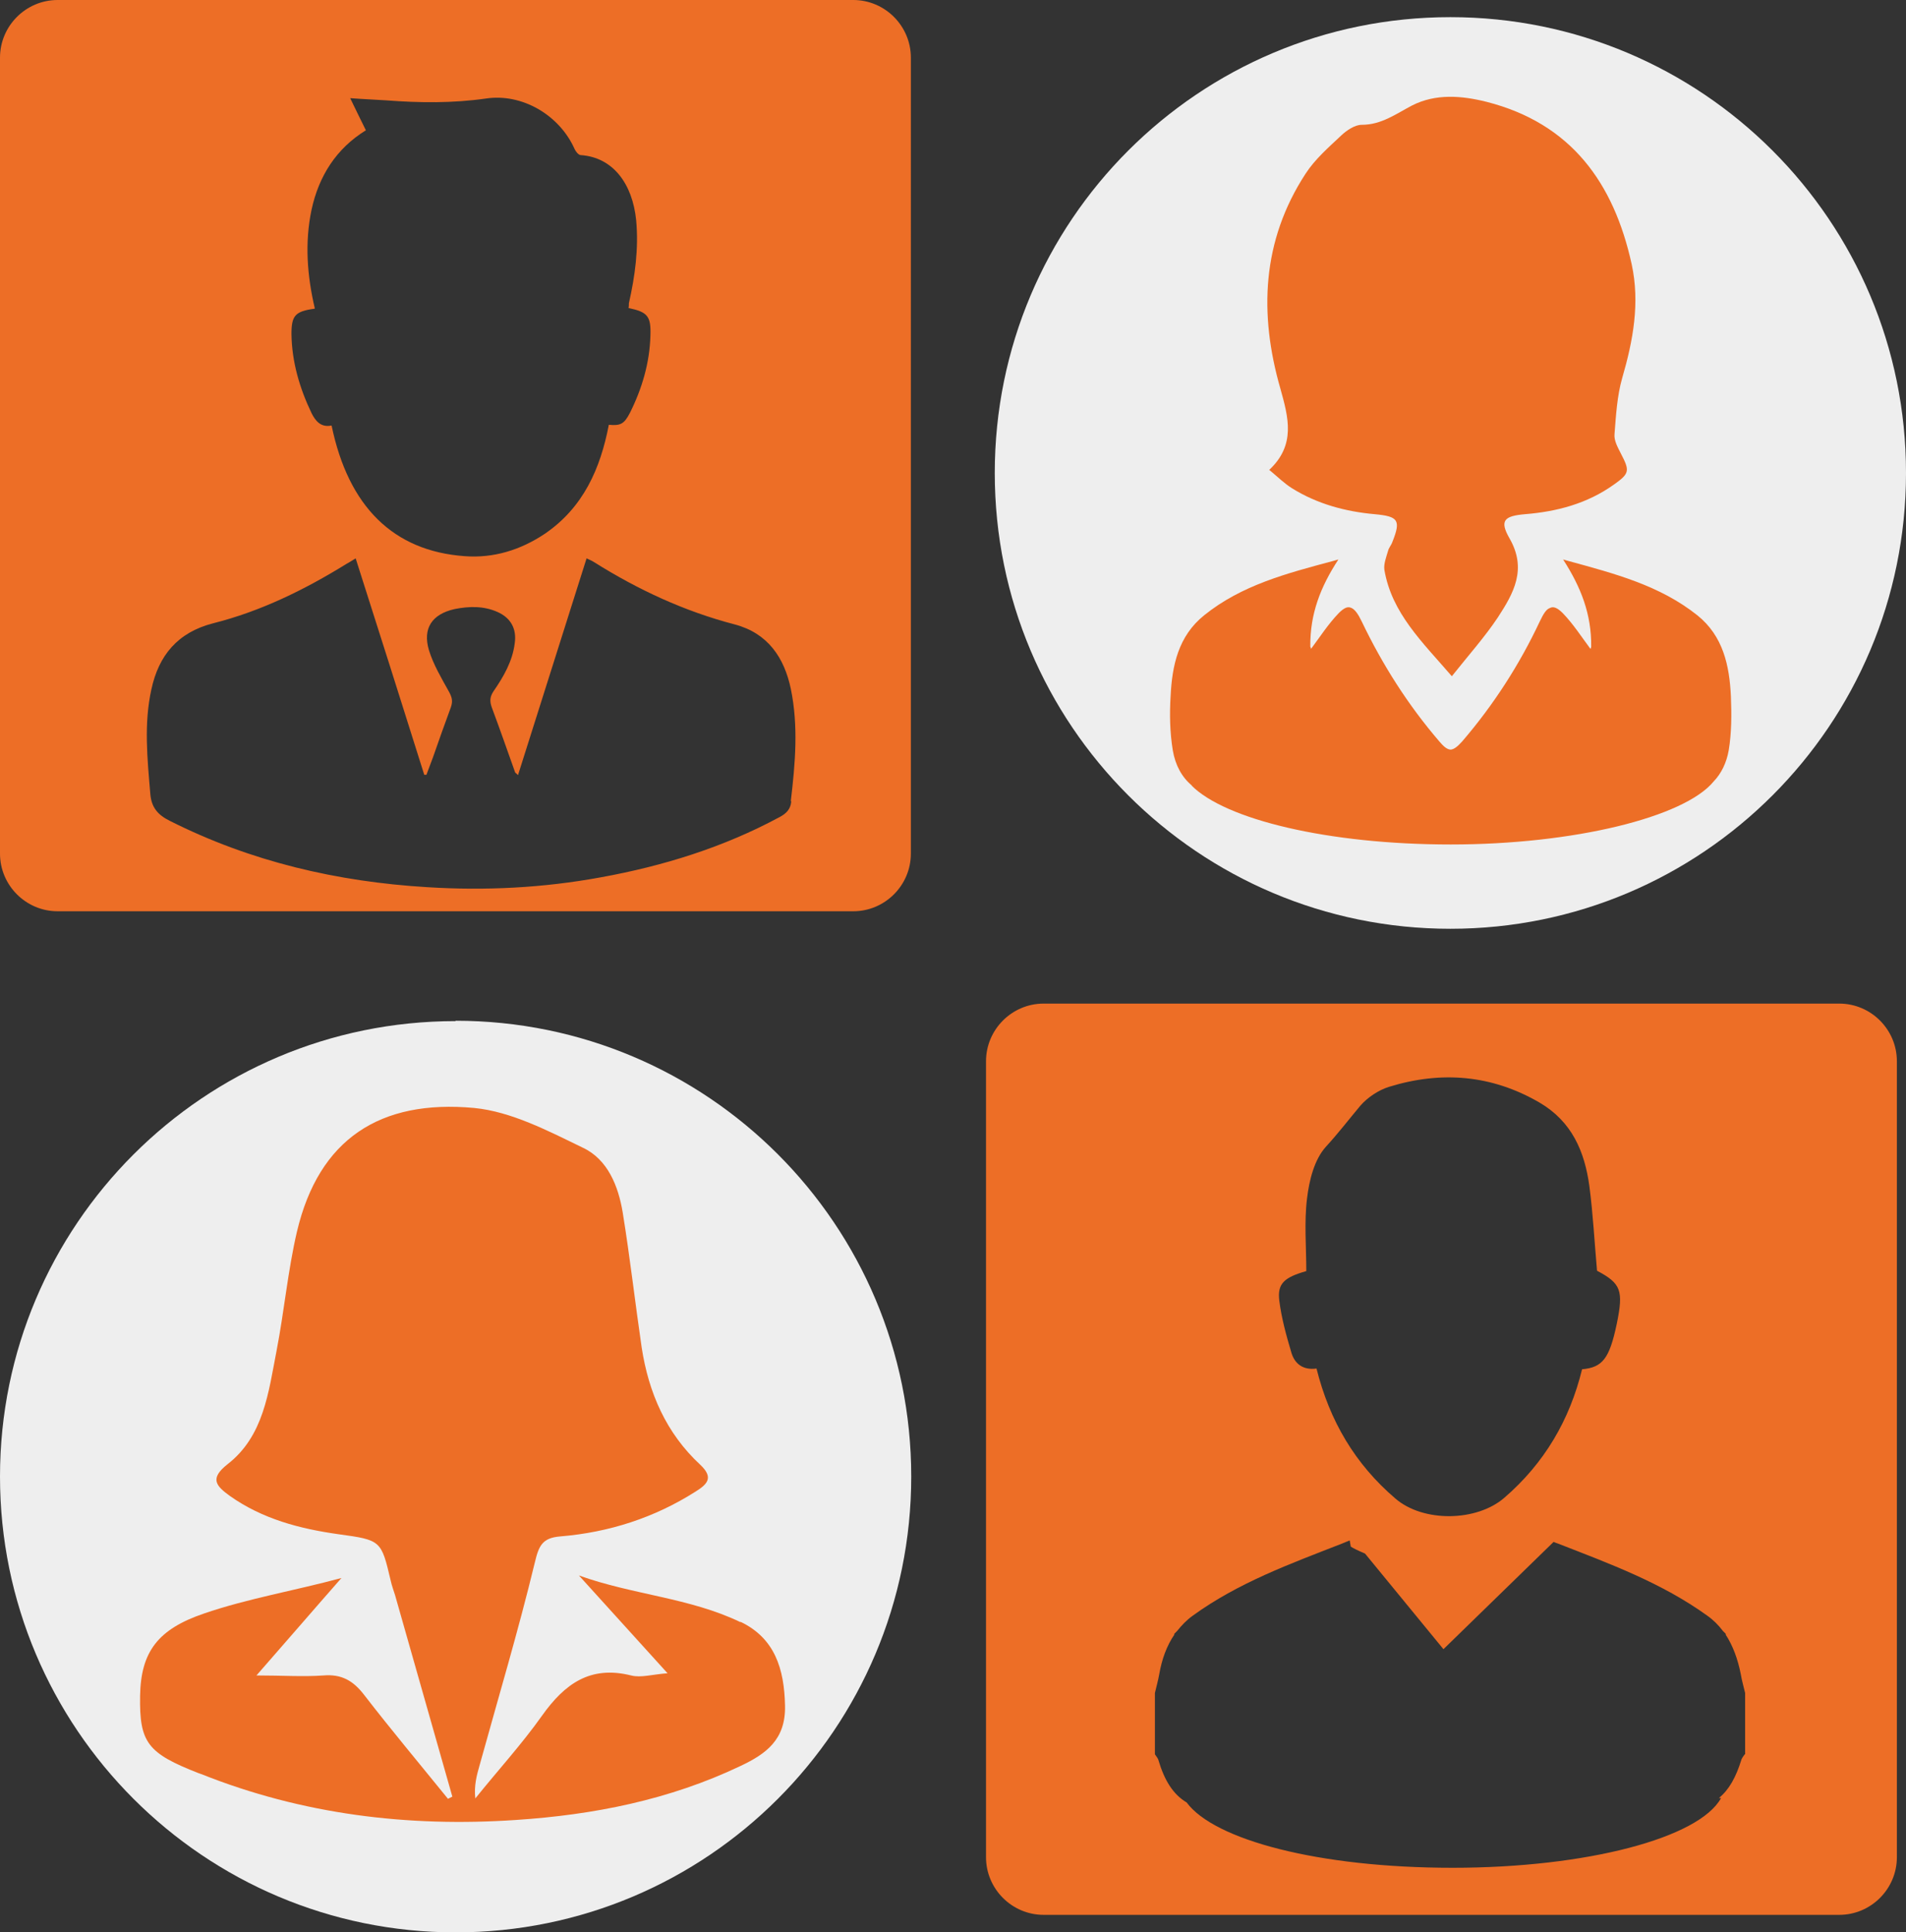 <svg xmlns="http://www.w3.org/2000/svg" id="Camada_2" data-name="Camada 2" viewBox="0 0 52.25 52.95"><rect x="0" y="0" width="52.25" height="52.95" fill="#333333" stroke="none"/><defs><style>      .cls-1 {        fill: #eee;      }      .cls-1, .cls-2 {        fill-rule: evenodd;        stroke-width: 0px;      }      .cls-2 {        fill: #ed6e26;      }    </style></defs><g id="Camada_1-2" data-name="Camada 1"><g><g><path class="cls-1" d="M39.76.47c-6.9,0-12.49,5.59-12.49,12.49s5.59,12.49,12.49,12.49,12.49-5.59,12.49-12.49S46.66.47,39.76.47Z"></path><path class="cls-1" d="M12.49,27.98C5.59,27.98,0,33.57,0,40.46s5.59,12.49,12.49,12.49,12.49-5.59,12.49-12.49-5.59-12.49-12.49-12.49Z"></path></g><g><path class="cls-2" d="M50.42,27.5h-21.81c-.87,0-1.58.71-1.58,1.58v21.81c0,.87.71,1.58,1.58,1.58h21.81c.87,0,1.58-.71,1.58-1.58v-21.81c0-.87-.71-1.58-1.58-1.58ZM35.81,34.83c0-.66-.06-1.34.02-1.99.06-.5.2-1.07.52-1.42.33-.36.63-.75.94-1.12.2-.23.5-.43.79-.52,1.43-.44,2.81-.33,4.12.43.89.52,1.24,1.34,1.37,2.29.1.76.14,1.53.21,2.32.66.35.73.54.54,1.46-.2.95-.39,1.19-.95,1.24-.34,1.39-1.03,2.57-2.13,3.52-.76.66-2.23.68-2.99.02-1.1-.94-1.8-2.12-2.16-3.56-.37.05-.6-.13-.69-.44-.14-.47-.27-.94-.33-1.42-.06-.47.14-.64.74-.81ZM47.83,48.07s-.07.09-.09.14c-.15.49-.34.83-.62,1.06h.06c-.6,1.09-3.67,1.91-7.36,1.91s-6.54-.77-7.29-1.79c-.37-.22-.61-.6-.78-1.18-.02-.05-.06-.09-.09-.14v-1.68c.04-.17.09-.35.12-.52.07-.4.2-.77.42-1.09,0,0-.02,0-.02,0,.03-.03.06-.06.09-.09.12-.15.26-.3.43-.42,1.24-.9,2.67-1.42,4.08-1.97.07-.03.15-.06.22-.09.01.06.02.11.03.17.06.04.2.11.39.19l2.15,2.62,3.02-2.94s.09.04.13.05c1.41.55,2.83,1.07,4.08,1.97.17.12.31.26.43.42.03.03.06.06.09.09,0,0-.01,0-.02,0,.21.32.34.69.42,1.09.03.18.08.35.12.52v1.68Z"></path><path class="cls-2" d="M23.39,0H1.58C.71,0,0,.71,0,1.58v21.81c0,.87.71,1.58,1.58,1.58h21.81c.87,0,1.58-.71,1.58-1.58V1.58c0-.87-.71-1.58-1.58-1.58ZM8.63,8.45c-.21-.89-.28-1.8-.09-2.7.2-.93.68-1.68,1.49-2.18-.14-.28-.27-.55-.43-.88.4.03.7.04.99.06.91.07,1.82.08,2.73-.05,1-.15,2.02.46,2.43,1.38.03.07.11.17.17.17.88.06,1.42.78,1.52,1.79.07.77-.03,1.52-.2,2.27,0,.04,0,.09-.01.13.52.11.62.22.6.76-.02.74-.23,1.45-.56,2.11-.16.31-.26.36-.58.33-.23,1.2-.7,2.27-1.76,2.99-.66.44-1.4.67-2.19.61-1.96-.14-3.19-1.36-3.65-3.58-.29.06-.44-.12-.55-.34-.33-.69-.54-1.41-.55-2.17,0-.5.1-.62.63-.69ZM21.69,21.97c-.02.2-.13.32-.32.42-1.54.83-3.19,1.34-4.9,1.65-1.58.29-3.16.37-4.76.27-2.47-.15-4.84-.7-7.06-1.82-.32-.16-.5-.36-.53-.74-.08-.96-.18-1.91.03-2.86.2-.93.72-1.56,1.69-1.81,1.31-.33,2.51-.92,3.66-1.63.07-.04.14-.08.25-.15.64,2,1.26,3.96,1.88,5.93.02,0,.04,0,.06,0,.06-.16.12-.32.18-.48.16-.46.32-.91.49-1.37.06-.17.03-.28-.06-.44-.2-.36-.42-.73-.54-1.12-.18-.6.08-.99.7-1.13.4-.08.8-.09,1.18.08.36.16.53.46.47.86-.06.49-.31.92-.58,1.31-.1.15-.11.27-.05.44.22.59.43,1.19.64,1.78,0,.02.03.02.08.08.63-1.99,1.25-3.95,1.88-5.94.08.04.14.06.2.1,1.21.76,2.48,1.35,3.86,1.71.91.24,1.36.91,1.54,1.77.21,1.02.12,2.04,0,3.06Z"></path><path class="cls-2" d="M34.8,12.88c.23.19.41.37.62.5.69.43,1.47.64,2.27.71.64.06.72.16.48.76-.03.09-.1.16-.12.25-.05.17-.12.35-.1.51.2,1.19,1.04,1.98,1.85,2.92.46-.58.9-1.07,1.26-1.61.43-.66.81-1.32.32-2.17-.28-.49-.14-.61.42-.66.88-.07,1.71-.29,2.44-.81.44-.31.44-.38.19-.86-.08-.16-.19-.35-.17-.53.04-.51.07-1.04.21-1.53.3-1.03.49-2.06.26-3.12-.49-2.23-1.66-3.86-3.98-4.45-.68-.17-1.39-.23-2.04.1-.44.23-.84.53-1.38.53-.19,0-.41.15-.56.29-.35.33-.72.65-.98,1.05-1.2,1.84-1.28,3.84-.69,5.89.22.79.43,1.54-.31,2.23Z"></path><path class="cls-2" d="M32.66,21.52c.93.94,3.76,1.62,7.11,1.62s6.4-.74,7.21-1.73c.21-.22.35-.51.41-.85.08-.48.08-.99.06-1.48-.04-.84-.21-1.65-.92-2.22-1.03-.82-2.26-1.14-3.54-1.49-.05-.01-.09-.03-.14-.04.49.76.78,1.5.77,2.39,0,.02-.01.04-.02.06-.24-.32-.47-.68-.76-.98-.15-.15-.26-.19-.35-.14-.1.03-.18.16-.28.37-.56,1.19-1.27,2.29-2.13,3.29-.12.13-.21.21-.31.22-.1,0-.2-.09-.31-.22-.86-1-1.56-2.1-2.13-3.29-.1-.21-.19-.33-.28-.37-.1-.05-.2-.01-.35.14-.29.3-.52.66-.76.98,0-.02-.01-.04-.02-.06-.01-.9.28-1.64.77-2.39-.05.01-.09.03-.14.04-1.27.34-2.51.66-3.54,1.49-.71.57-.88,1.38-.92,2.22-.03.49-.02.99.06,1.48.07.41.25.74.53.97Z"></path><path class="cls-2" d="M20.3,44.45c-1.39-.67-2.96-.75-4.43-1.28.78.86,1.56,1.72,2.43,2.68-.42.03-.73.13-1,.06-1.12-.28-1.82.23-2.44,1.1-.56.79-1.22,1.51-1.83,2.27-.04-.35.04-.64.12-.92.51-1.84,1.06-3.68,1.51-5.54.11-.46.2-.68.7-.72,1.33-.11,2.58-.51,3.71-1.23.32-.2.5-.38.13-.73-.94-.87-1.42-1.98-1.61-3.22-.18-1.23-.32-2.47-.52-3.7-.12-.72-.41-1.45-1.09-1.77-.95-.46-1.96-.99-2.98-1.09-2.58-.24-4.26.85-4.86,3.39-.25,1.07-.35,2.19-.56,3.27-.22,1.13-.35,2.33-1.34,3.1-.51.4-.31.6.06.87.89.63,1.91.9,2.98,1.05,1.17.16,1.17.17,1.43,1.27.03.14.08.27.12.4.52,1.84,1.05,3.68,1.57,5.52-.04.02-.08.04-.12.06-.77-.95-1.55-1.88-2.3-2.85-.3-.39-.62-.57-1.11-.53-.56.04-1.13,0-1.84,0,.86-.98,1.59-1.83,2.33-2.67-1.3.35-2.56.56-3.76.97-1.27.43-1.74,1.05-1.76,2.26-.02,1.28.2,1.57,1.61,2.12.02,0,.04.02.06.02,2.78,1.11,5.68,1.46,8.63,1.26,2.13-.14,4.21-.55,6.16-1.48.7-.33,1.24-.72,1.22-1.65-.02-1.01-.28-1.85-1.22-2.3Z"></path></g></g></g></svg>